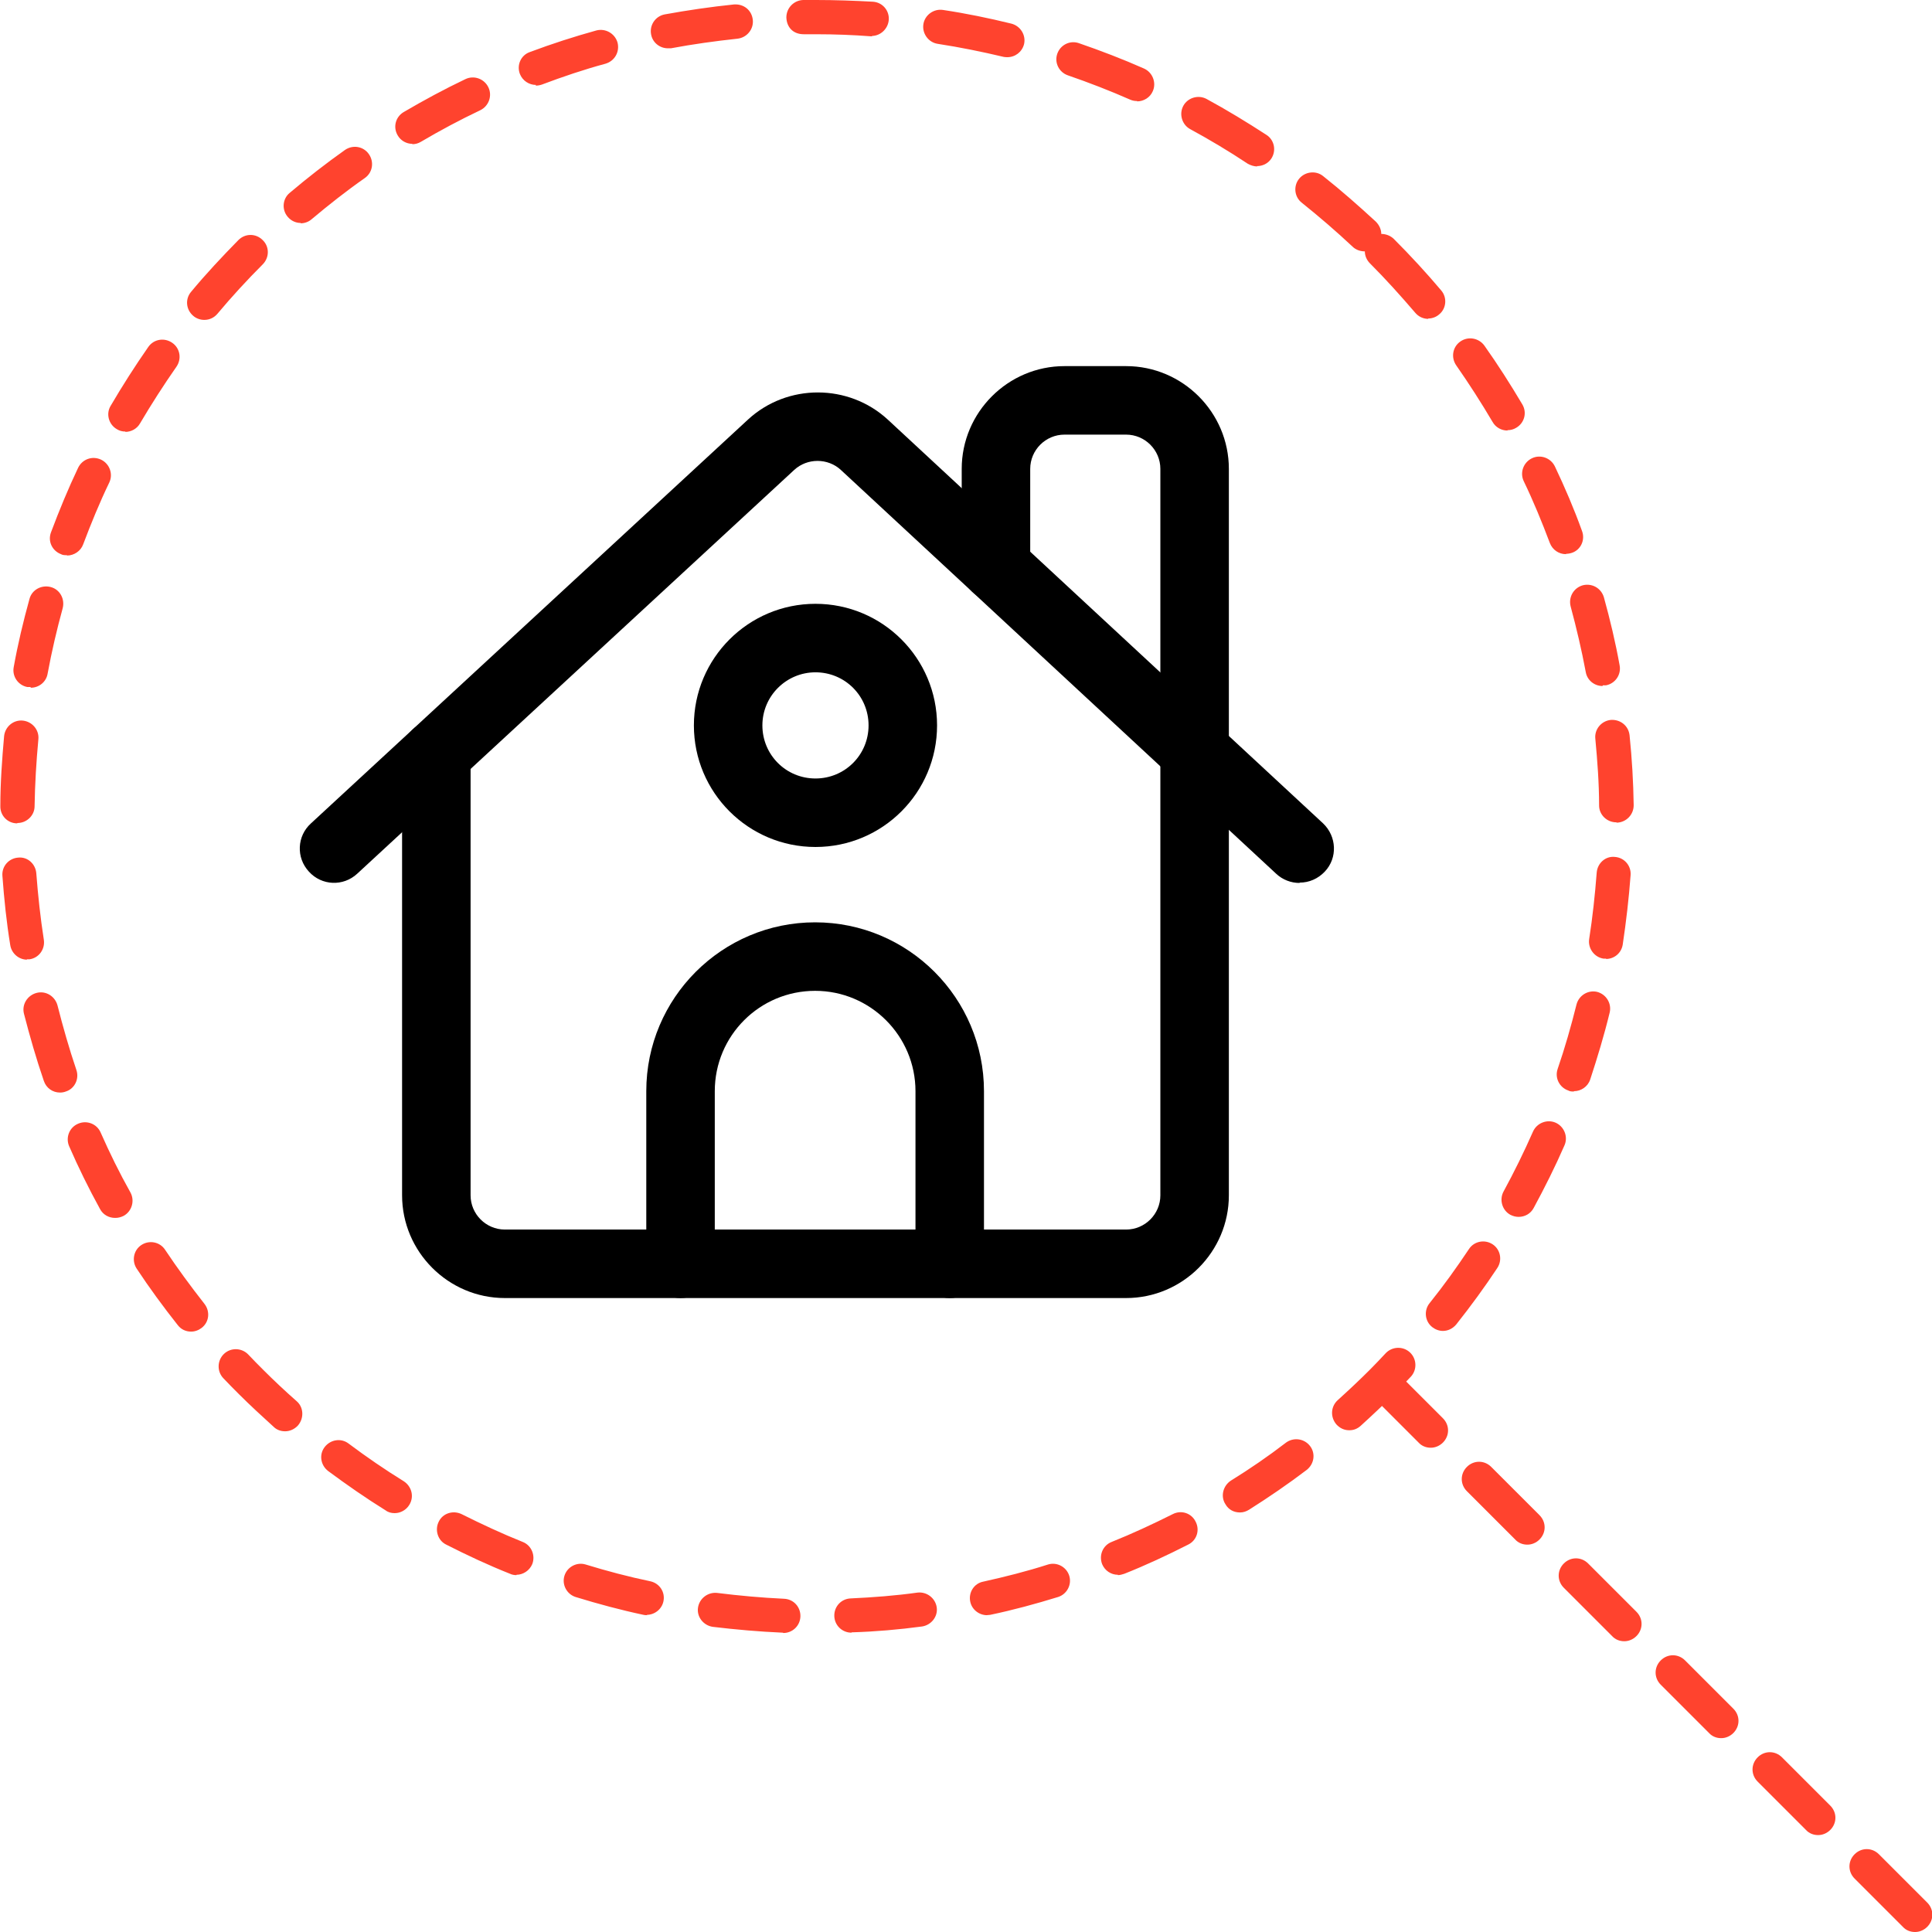 <?xml version="1.0" encoding="UTF-8"?>
<svg id="Layer_2" data-name="Layer 2" xmlns="http://www.w3.org/2000/svg" viewBox="0 0 56.41 56.41">
  <defs>
    <style>
      .cls-1 {
        fill: #ff432e;
      }
    </style>
  </defs>
  <g id="icons">
    <g id="house_search" data-name="house search">
      <path d="M37.94,25.78c-.24,0-.49-.09-.68-.27l-12.71-11.79c-.38-.35-.98-.35-1.36,0l-12.76,11.79c-.41.38-1.04.35-1.41-.06-.38-.41-.35-1.04.06-1.41l12.76-11.79c1.15-1.06,2.94-1.05,4.08,0l12.71,11.79c.4.38.43,1.01.05,1.41-.2.21-.46.32-.73.32Z"/>
      <path d="M27.73,37.9c-.55,0-1-.45-1-1v-5.04c0-1.61-1.31-2.93-2.93-2.93s-2.93,1.31-2.93,2.93v5.04c0,.55-.45,1-1,1s-1-.45-1-1v-5.04c0-2.72,2.21-4.93,4.93-4.93s4.93,2.21,4.93,4.93v5.04c0,.55-.45,1-1,1Z"/>
      <path d="M23.81,24.73c-1.96,0-3.55-1.59-3.55-3.55s1.59-3.55,3.55-3.55,3.55,1.59,3.55,3.55-1.59,3.55-3.55,3.55ZM23.81,19.63c-.85,0-1.55.69-1.55,1.55s.69,1.55,1.55,1.55,1.55-.69,1.55-1.55-.69-1.55-1.55-1.55Z"/>
      <path d="M32.88,37.9H14.74c-1.65,0-3-1.35-3-3v-12.88c0-.55.45-1,1-1s1,.45,1,1v12.88c0,.55.45,1,1,1h18.14c.55,0,1-.45,1-1V13.69c0-.55-.45-1-1-1h-1.8c-.55,0-1,.45-1,1v2.87c0,.55-.45,1-1,1s-1-.45-1-1v-2.87c0-1.65,1.35-3,3-3h1.8c1.65,0,3,1.35,3,3v21.21c0,1.65-1.35,3-3,3Z"/>
      <path class="cls-1" d="M22.86,47.67s-.01,0-.02,0c-.68-.03-1.36-.09-2.03-.17-.27-.04-.47-.29-.43-.56.04-.27.29-.46.56-.43.64.08,1.3.14,1.95.17.28.01.49.24.48.52-.01.27-.23.48-.5.48ZM24.86,47.67c-.27,0-.49-.21-.5-.48-.01-.28.2-.51.48-.52.65-.03,1.31-.08,1.95-.17.27-.03.52.16.56.43.04.27-.16.52-.43.56-.67.09-1.36.15-2.03.17,0,0-.01,0-.02,0ZM18.9,47.16s-.07,0-.11-.01c-.66-.14-1.33-.32-1.98-.52-.26-.08-.41-.36-.33-.62.08-.26.36-.41.62-.33.62.19,1.26.36,1.89.49.27.06.44.32.38.59-.05.23-.26.39-.49.39ZM28.82,47.16c-.23,0-.44-.16-.49-.39-.06-.27.11-.54.38-.59.63-.14,1.27-.3,1.89-.5.26-.08.54.07.62.33.08.26-.07.54-.33.62-.65.2-1.31.38-1.98.52-.04,0-.07.01-.11.01ZM15.08,45.99c-.06,0-.13-.01-.19-.04-.63-.25-1.25-.54-1.86-.85-.25-.12-.34-.43-.22-.67.12-.25.42-.34.67-.22.58.29,1.18.57,1.78.81.26.1.38.4.28.65-.08.19-.27.31-.46.31ZM32.64,45.98c-.2,0-.38-.12-.46-.31-.1-.26.02-.55.28-.65.6-.24,1.2-.52,1.78-.81.25-.13.55-.03.67.22.13.25.03.55-.22.67-.61.31-1.23.6-1.86.85-.06.02-.13.04-.19.04ZM11.52,44.18c-.09,0-.18-.02-.26-.08-.58-.36-1.14-.75-1.68-1.15-.22-.17-.27-.48-.1-.7.17-.22.48-.27.7-.1.52.39,1.06.76,1.61,1.1.23.15.31.45.16.69-.09.15-.26.24-.42.24ZM36.2,44.16c-.17,0-.33-.08-.42-.24-.15-.23-.07-.54.16-.69.55-.34,1.09-.71,1.61-1.11.22-.16.53-.12.7.1.17.22.12.53-.1.7-.54.41-1.11.8-1.68,1.16-.08.05-.17.08-.26.08ZM8.32,41.79c-.12,0-.24-.04-.33-.13-.34-.31-.68-.62-1.01-.95-.16-.16-.31-.31-.46-.47-.19-.2-.18-.52.02-.71.2-.19.52-.18.71.02.14.15.29.3.44.45.32.32.64.62.97.91.21.18.22.5.04.71-.1.11-.24.17-.37.17ZM39.39,41.76c-.14,0-.27-.06-.37-.17-.18-.21-.17-.52.04-.71.32-.29.63-.58.94-.89.16-.16.31-.32.46-.48.19-.2.51-.21.71-.02.2.19.21.51.02.71-.16.17-.32.33-.48.5-.32.32-.65.63-.98.93-.1.09-.21.13-.33.13ZM5.58,38.88c-.15,0-.29-.06-.39-.19-.42-.53-.83-1.09-1.2-1.65-.15-.23-.09-.54.14-.69.23-.15.54-.09.69.14.36.54.75,1.07,1.15,1.58.17.22.14.53-.08.7-.09.07-.2.11-.31.11ZM42.13,38.86c-.11,0-.22-.04-.31-.11-.22-.17-.25-.49-.08-.7.41-.51.79-1.04,1.15-1.58.15-.23.46-.29.69-.14.23.15.29.46.14.69-.37.56-.78,1.12-1.2,1.65-.1.12-.24.19-.39.19ZM3.36,35.56c-.18,0-.35-.09-.44-.26-.33-.6-.63-1.21-.9-1.83-.11-.25,0-.55.26-.66.25-.11.55,0,.66.26.26.59.55,1.18.87,1.75.13.24.04.55-.2.68-.08.04-.16.06-.24.06ZM44.34,35.53c-.08,0-.16-.02-.24-.06-.24-.13-.33-.44-.2-.68.31-.57.6-1.16.86-1.75.11-.25.41-.37.66-.26.25.11.37.41.26.66-.27.62-.58,1.24-.9,1.83-.09.17-.26.26-.44.26ZM1.75,31.9c-.21,0-.4-.13-.47-.34-.22-.64-.41-1.3-.58-1.96-.07-.27.1-.54.37-.61.27-.07.54.1.61.37.16.63.34,1.26.55,1.88.09.26-.05.55-.31.63-.05.02-.11.03-.16.03ZM45.95,31.87c-.05,0-.11,0-.16-.03-.26-.09-.4-.37-.31-.63.21-.61.39-1.24.55-1.88.07-.27.34-.43.6-.37.27.07.43.34.37.6-.16.66-.36,1.32-.57,1.96-.07.21-.27.34-.47.34ZM.79,28.02c-.24,0-.45-.18-.49-.42-.11-.67-.18-1.35-.23-2.03-.02-.28.19-.51.46-.53.28-.03.51.19.53.46.05.65.12,1.3.22,1.94.04.27-.14.53-.42.57-.03,0-.05,0-.08,0ZM46.9,27.99s-.05,0-.08,0c-.27-.04-.46-.3-.42-.57.1-.64.17-1.29.22-1.94.02-.27.25-.49.53-.46.28.02.48.26.46.53-.05.68-.13,1.36-.23,2.03-.04.25-.25.42-.49.42ZM.5,24.04h0c-.28,0-.5-.23-.49-.51,0-.68.05-1.36.11-2.04.03-.27.27-.48.55-.45.27.03.48.27.45.55-.06.65-.1,1.3-.11,1.95,0,.27-.23.49-.5.49ZM47.19,24.01c-.27,0-.5-.22-.5-.49,0-.65-.05-1.31-.11-1.95-.03-.27.17-.52.45-.55.28-.02.52.17.55.45.07.68.11,1.36.12,2.04,0,.28-.22.5-.49.51h0ZM.89,20.06s-.06,0-.09,0c-.27-.05-.45-.31-.4-.58.12-.67.28-1.34.46-1.99.07-.27.35-.42.62-.35.27.07.42.35.35.62-.17.62-.32,1.26-.44,1.91-.04.24-.25.41-.49.41ZM46.79,20.03c-.24,0-.45-.17-.49-.41-.12-.64-.27-1.28-.44-1.91-.07-.27.08-.54.35-.62.27-.07.54.08.62.35.18.65.34,1.32.46,1.99.05.27-.13.53-.4.58-.03,0-.06,0-.09,0ZM1.95,16.21c-.06,0-.12,0-.17-.03-.26-.1-.39-.38-.29-.64.24-.64.5-1.27.79-1.88.12-.25.41-.36.67-.24.25.12.36.42.24.67-.28.58-.53,1.19-.76,1.8-.07.2-.27.33-.47.33ZM45.72,16.18c-.2,0-.39-.12-.47-.33-.23-.61-.48-1.22-.76-1.8-.12-.25-.01-.55.24-.67.25-.12.55-.01.67.24.29.61.56,1.24.79,1.88.1.26-.03.55-.29.64-.06.02-.12.03-.17.03ZM3.66,12.6c-.09,0-.17-.02-.25-.07-.24-.14-.32-.45-.18-.68.34-.58.71-1.16,1.1-1.72.16-.23.47-.28.7-.12.23.16.28.47.12.7-.37.53-.73,1.09-1.06,1.65-.09.16-.26.25-.43.25ZM44.01,12.57c-.17,0-.34-.09-.43-.25-.33-.56-.69-1.12-1.06-1.65-.16-.23-.11-.54.12-.7.23-.16.54-.1.7.12.39.55.76,1.13,1.11,1.72.14.24.06.54-.18.68-.08.05-.17.07-.25.07ZM5.96,9.34c-.11,0-.23-.04-.32-.12-.21-.18-.24-.49-.06-.7.43-.52.9-1.02,1.38-1.51.2-.2.51-.2.71,0,.2.19.2.51,0,.71-.46.46-.91.95-1.32,1.44-.1.12-.24.18-.38.18ZM41.7,9.31c-.14,0-.28-.06-.38-.18-.42-.49-.86-.98-1.32-1.44-.1-.1-.15-.23-.15-.35-.12,0-.26-.04-.36-.14-.48-.45-.98-.88-1.48-1.28-.22-.17-.25-.49-.08-.7s.49-.25.7-.08c.53.42,1.04.87,1.54,1.33.1.1.16.23.16.36.13,0,.27.05.37.15.48.48.95.99,1.38,1.5.18.21.15.53-.06.7-.09.08-.21.12-.32.12ZM8.78,6.51c-.14,0-.28-.06-.38-.18-.18-.21-.15-.53.06-.7.52-.44,1.06-.86,1.61-1.25.23-.16.54-.11.7.12.16.23.11.54-.12.7-.53.37-1.05.78-1.55,1.2-.09.08-.21.12-.32.12ZM36.71,4.86c-.09,0-.19-.03-.28-.08-.54-.36-1.11-.7-1.68-1.01-.24-.13-.33-.44-.2-.68.13-.24.44-.33.68-.2.59.32,1.18.68,1.75,1.05.23.15.29.46.14.69-.1.15-.26.22-.42.22ZM12.04,4.2c-.17,0-.34-.09-.43-.25-.14-.24-.06-.54.18-.68.58-.34,1.19-.67,1.8-.96.25-.12.55-.01.67.24.12.25.01.55-.24.67-.59.28-1.17.59-1.73.92-.08.05-.17.07-.25.07ZM33.2,2.95c-.07,0-.13-.01-.2-.04-.59-.26-1.21-.5-1.82-.71-.26-.09-.4-.37-.31-.63.09-.26.37-.4.63-.31.64.22,1.29.47,1.9.74.25.11.37.41.26.66-.08.19-.27.3-.46.3ZM15.65,2.48c-.2,0-.39-.12-.47-.32-.1-.26.03-.55.29-.64.64-.24,1.29-.45,1.94-.63.26-.07.54.08.62.35.07.27-.08.54-.35.62-.63.17-1.25.38-1.86.61-.06.02-.12.03-.18.03ZM29.42,1.67s-.08,0-.12-.01c-.63-.15-1.27-.28-1.92-.38-.27-.04-.46-.3-.42-.57.04-.27.3-.46.57-.42.67.1,1.35.24,2,.4.27.07.43.34.37.6-.06.23-.26.38-.49.38ZM19.5,1.41c-.24,0-.45-.17-.49-.41-.05-.27.13-.53.4-.58.66-.12,1.34-.22,2.02-.29.29-.02.52.17.55.45.03.27-.17.52-.45.55-.65.07-1.3.16-1.94.28-.03,0-.06,0-.09,0ZM25.47,1.06s-.02,0-.04,0c-.53-.04-1.06-.06-1.59-.06h-.37c-.32,0-.5-.21-.51-.49,0-.28.22-.5.49-.51h.38c.55,0,1.11.02,1.66.05.28.02.48.26.46.53-.02.26-.24.47-.5.47Z"/>
      <path class="cls-1" d="M55.91,56.41c-.13,0-.26-.05-.35-.15l-1.41-1.41c-.2-.2-.2-.51,0-.71s.51-.2.71,0l1.41,1.41c.2.2.2.51,0,.71-.1.1-.23.15-.35.15ZM53.08,53.58c-.13,0-.26-.05-.35-.15l-1.41-1.41c-.2-.2-.2-.51,0-.71s.51-.2.71,0l1.41,1.41c.2.2.2.51,0,.71-.1.1-.23.15-.35.15ZM50.25,50.75c-.13,0-.26-.05-.35-.15l-1.41-1.41c-.2-.2-.2-.51,0-.71s.51-.2.71,0l1.41,1.41c.2.2.2.51,0,.71-.1.1-.23.15-.35.15ZM47.42,47.92c-.13,0-.26-.05-.35-.15l-1.41-1.41c-.2-.2-.2-.51,0-.71s.51-.2.71,0l1.41,1.41c.2.2.2.51,0,.71-.1.1-.23.15-.35.15ZM44.59,45.1c-.13,0-.26-.05-.35-.15l-1.41-1.41c-.2-.2-.2-.51,0-.71s.51-.2.71,0l1.41,1.41c.2.2.2.51,0,.71-.1.1-.23.15-.35.15ZM41.77,42.27c-.13,0-.26-.05-.35-.15l-1.41-1.41c-.2-.2-.2-.51,0-.71s.51-.2.71,0l1.41,1.41c.2.2.2.51,0,.71-.1.1-.23.15-.35.15Z"/>
    </g>
  </g>
</svg>